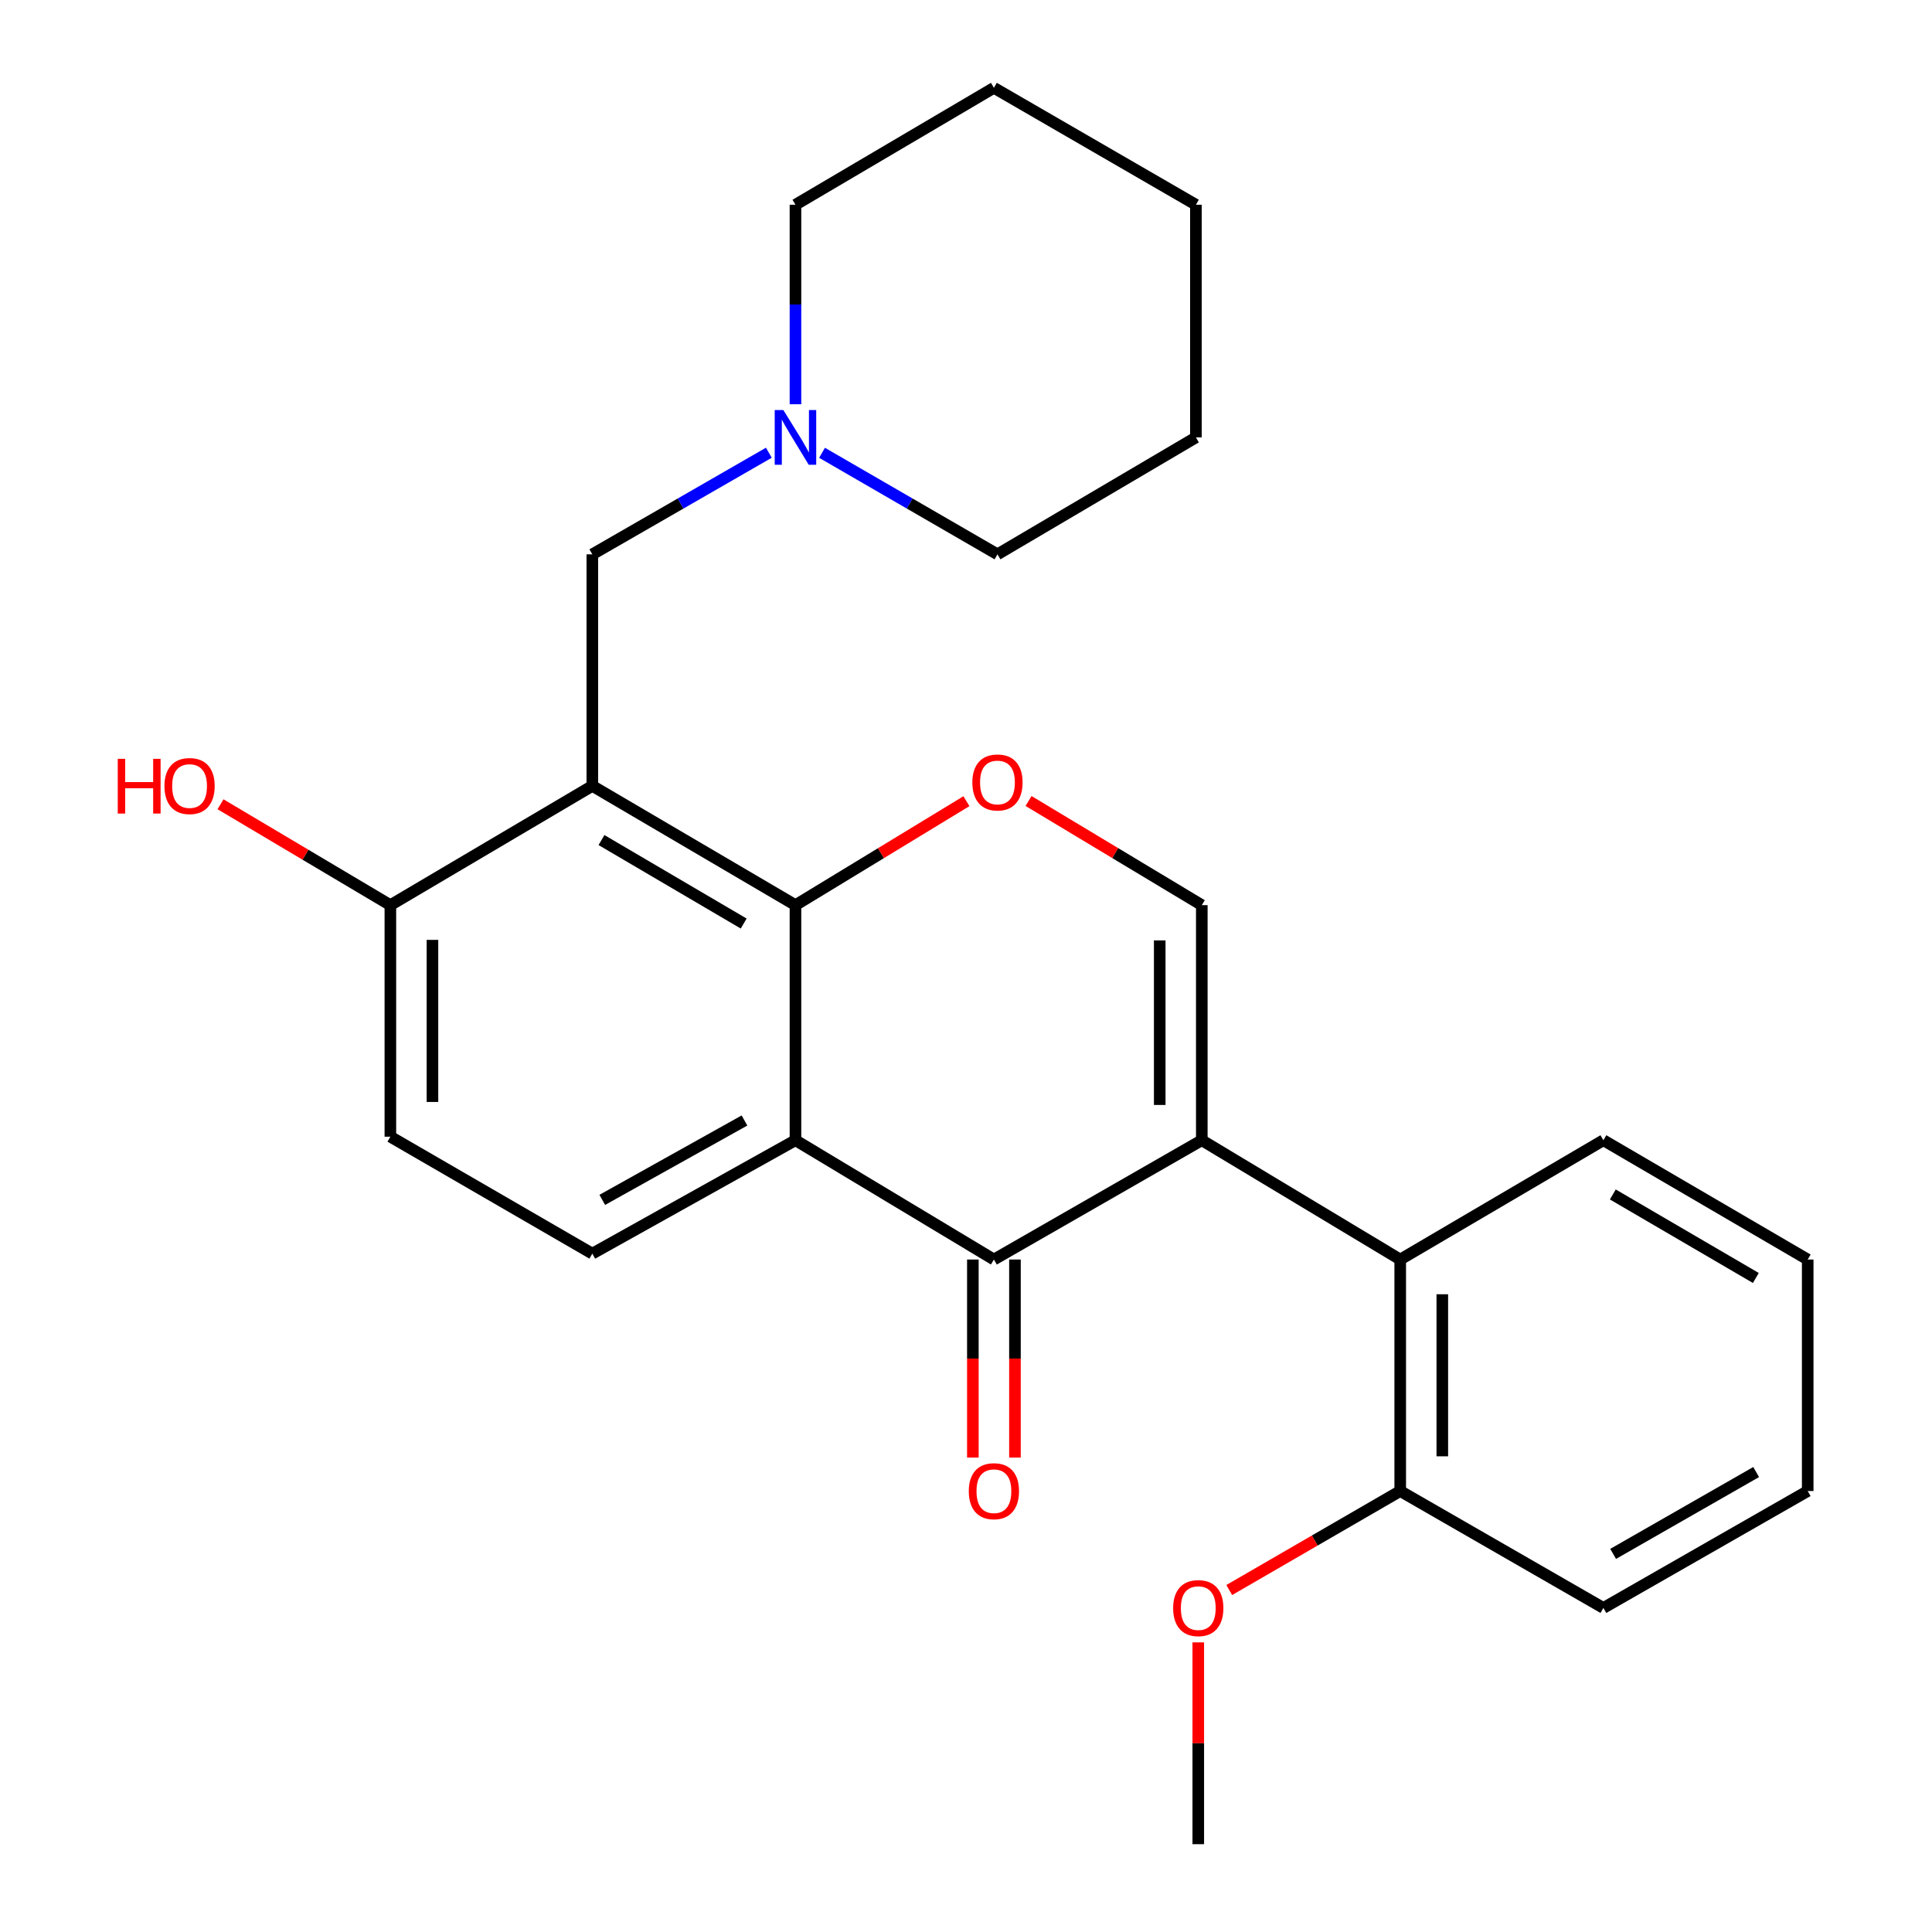 <?xml version='1.0' encoding='iso-8859-1'?>
<svg version='1.1' baseProfile='full'
              xmlns='http://www.w3.org/2000/svg'
                      xmlns:rdkit='http://www.rdkit.org/xml'
                      xmlns:xlink='http://www.w3.org/1999/xlink'
                  xml:space='preserve'
width='1000px' height='1000px' viewBox='0 0 1000 1000'>
<!-- END OF HEADER -->
<rect style='opacity:1.0;fill:#FFFFFF;stroke:none' width='1000' height='1000' x='0' y='0'> </rect>
<path class='bond-0' d='M 622.05,590.178 L 514.446,651.931' style='fill:none;fill-rule:evenodd;stroke:#000000;stroke-width:6px;stroke-linecap:butt;stroke-linejoin:miter;stroke-opacity:1' />
<path class='bond-4' d='M 622.05,590.178 L 622.05,468.501' style='fill:none;fill-rule:evenodd;stroke:#000000;stroke-width:6px;stroke-linecap:butt;stroke-linejoin:miter;stroke-opacity:1' />
<path class='bond-4' d='M 600.268,571.927 L 600.268,486.752' style='fill:none;fill-rule:evenodd;stroke:#000000;stroke-width:6px;stroke-linecap:butt;stroke-linejoin:miter;stroke-opacity:1' />
<path class='bond-6' d='M 622.05,590.178 L 724.753,651.931' style='fill:none;fill-rule:evenodd;stroke:#000000;stroke-width:6px;stroke-linecap:butt;stroke-linejoin:miter;stroke-opacity:1' />
<path class='bond-2' d='M 514.446,651.931 L 411.731,590.178' style='fill:none;fill-rule:evenodd;stroke:#000000;stroke-width:6px;stroke-linecap:butt;stroke-linejoin:miter;stroke-opacity:1' />
<path class='bond-11' d='M 503.555,651.931 L 503.555,703.186' style='fill:none;fill-rule:evenodd;stroke:#000000;stroke-width:6px;stroke-linecap:butt;stroke-linejoin:miter;stroke-opacity:1' />
<path class='bond-11' d='M 503.555,703.186 L 503.555,754.441' style='fill:none;fill-rule:evenodd;stroke:#FF0000;stroke-width:6px;stroke-linecap:butt;stroke-linejoin:miter;stroke-opacity:1' />
<path class='bond-11' d='M 525.338,651.931 L 525.338,703.186' style='fill:none;fill-rule:evenodd;stroke:#000000;stroke-width:6px;stroke-linecap:butt;stroke-linejoin:miter;stroke-opacity:1' />
<path class='bond-11' d='M 525.338,703.186 L 525.338,754.441' style='fill:none;fill-rule:evenodd;stroke:#FF0000;stroke-width:6px;stroke-linecap:butt;stroke-linejoin:miter;stroke-opacity:1' />
<path class='bond-1' d='M 411.731,468.501 L 455.979,441.594' style='fill:none;fill-rule:evenodd;stroke:#000000;stroke-width:6px;stroke-linecap:butt;stroke-linejoin:miter;stroke-opacity:1' />
<path class='bond-1' d='M 455.979,441.594 L 500.227,414.686' style='fill:none;fill-rule:evenodd;stroke:#FF0000;stroke-width:6px;stroke-linecap:butt;stroke-linejoin:miter;stroke-opacity:1' />
<path class='bond-3' d='M 411.731,468.501 L 306.584,406.772' style='fill:none;fill-rule:evenodd;stroke:#000000;stroke-width:6px;stroke-linecap:butt;stroke-linejoin:miter;stroke-opacity:1' />
<path class='bond-3' d='M 384.932,478.026 L 311.329,434.816' style='fill:none;fill-rule:evenodd;stroke:#000000;stroke-width:6px;stroke-linecap:butt;stroke-linejoin:miter;stroke-opacity:1' />
<path class='bond-26' d='M 411.731,468.501 L 411.731,590.178' style='fill:none;fill-rule:evenodd;stroke:#000000;stroke-width:6px;stroke-linecap:butt;stroke-linejoin:miter;stroke-opacity:1' />
<path class='bond-8' d='M 411.731,590.178 L 306.584,648.881' style='fill:none;fill-rule:evenodd;stroke:#000000;stroke-width:6px;stroke-linecap:butt;stroke-linejoin:miter;stroke-opacity:1' />
<path class='bond-8' d='M 385.341,579.965 L 311.738,621.057' style='fill:none;fill-rule:evenodd;stroke:#000000;stroke-width:6px;stroke-linecap:butt;stroke-linejoin:miter;stroke-opacity:1' />
<path class='bond-7' d='M 306.584,406.772 L 306.584,286.922' style='fill:none;fill-rule:evenodd;stroke:#000000;stroke-width:6px;stroke-linecap:butt;stroke-linejoin:miter;stroke-opacity:1' />
<path class='bond-10' d='M 306.584,406.772 L 202.054,468.501' style='fill:none;fill-rule:evenodd;stroke:#000000;stroke-width:6px;stroke-linecap:butt;stroke-linejoin:miter;stroke-opacity:1' />
<path class='bond-5' d='M 622.05,468.501 L 577.211,441.545' style='fill:none;fill-rule:evenodd;stroke:#000000;stroke-width:6px;stroke-linecap:butt;stroke-linejoin:miter;stroke-opacity:1' />
<path class='bond-5' d='M 577.211,441.545 L 532.371,414.59' style='fill:none;fill-rule:evenodd;stroke:#FF0000;stroke-width:6px;stroke-linecap:butt;stroke-linejoin:miter;stroke-opacity:1' />
<path class='bond-12' d='M 724.753,651.931 L 724.753,771.757' style='fill:none;fill-rule:evenodd;stroke:#000000;stroke-width:6px;stroke-linecap:butt;stroke-linejoin:miter;stroke-opacity:1' />
<path class='bond-12' d='M 746.535,669.905 L 746.535,753.783' style='fill:none;fill-rule:evenodd;stroke:#000000;stroke-width:6px;stroke-linecap:butt;stroke-linejoin:miter;stroke-opacity:1' />
<path class='bond-16' d='M 724.753,651.931 L 829.913,590.178' style='fill:none;fill-rule:evenodd;stroke:#000000;stroke-width:6px;stroke-linecap:butt;stroke-linejoin:miter;stroke-opacity:1' />
<path class='bond-9' d='M 306.584,286.922 L 352.271,260.626' style='fill:none;fill-rule:evenodd;stroke:#000000;stroke-width:6px;stroke-linecap:butt;stroke-linejoin:miter;stroke-opacity:1' />
<path class='bond-9' d='M 352.271,260.626 L 397.958,234.331' style='fill:none;fill-rule:evenodd;stroke:#0000FF;stroke-width:6px;stroke-linecap:butt;stroke-linejoin:miter;stroke-opacity:1' />
<path class='bond-13' d='M 306.584,648.881 L 202.054,588.351' style='fill:none;fill-rule:evenodd;stroke:#000000;stroke-width:6px;stroke-linecap:butt;stroke-linejoin:miter;stroke-opacity:1' />
<path class='bond-17' d='M 425.492,234.369 L 470.889,260.645' style='fill:none;fill-rule:evenodd;stroke:#0000FF;stroke-width:6px;stroke-linecap:butt;stroke-linejoin:miter;stroke-opacity:1' />
<path class='bond-17' d='M 470.889,260.645 L 516.286,286.922' style='fill:none;fill-rule:evenodd;stroke:#000000;stroke-width:6px;stroke-linecap:butt;stroke-linejoin:miter;stroke-opacity:1' />
<path class='bond-18' d='M 411.731,209.233 L 411.731,157.603' style='fill:none;fill-rule:evenodd;stroke:#0000FF;stroke-width:6px;stroke-linecap:butt;stroke-linejoin:miter;stroke-opacity:1' />
<path class='bond-18' d='M 411.731,157.603 L 411.731,105.973' style='fill:none;fill-rule:evenodd;stroke:#000000;stroke-width:6px;stroke-linecap:butt;stroke-linejoin:miter;stroke-opacity:1' />
<path class='bond-14' d='M 202.054,468.501 L 158.096,442.394' style='fill:none;fill-rule:evenodd;stroke:#000000;stroke-width:6px;stroke-linecap:butt;stroke-linejoin:miter;stroke-opacity:1' />
<path class='bond-14' d='M 158.096,442.394 L 114.139,416.288' style='fill:none;fill-rule:evenodd;stroke:#FF0000;stroke-width:6px;stroke-linecap:butt;stroke-linejoin:miter;stroke-opacity:1' />
<path class='bond-28' d='M 202.054,468.501 L 202.054,588.351' style='fill:none;fill-rule:evenodd;stroke:#000000;stroke-width:6px;stroke-linecap:butt;stroke-linejoin:miter;stroke-opacity:1' />
<path class='bond-28' d='M 223.836,486.478 L 223.836,570.373' style='fill:none;fill-rule:evenodd;stroke:#000000;stroke-width:6px;stroke-linecap:butt;stroke-linejoin:miter;stroke-opacity:1' />
<path class='bond-15' d='M 724.753,771.757 L 680.498,797.379' style='fill:none;fill-rule:evenodd;stroke:#000000;stroke-width:6px;stroke-linecap:butt;stroke-linejoin:miter;stroke-opacity:1' />
<path class='bond-15' d='M 680.498,797.379 L 636.243,823' style='fill:none;fill-rule:evenodd;stroke:#FF0000;stroke-width:6px;stroke-linecap:butt;stroke-linejoin:miter;stroke-opacity:1' />
<path class='bond-19' d='M 724.753,771.757 L 829.913,832.275' style='fill:none;fill-rule:evenodd;stroke:#000000;stroke-width:6px;stroke-linecap:butt;stroke-linejoin:miter;stroke-opacity:1' />
<path class='bond-20' d='M 620.223,850.092 L 620.223,902.319' style='fill:none;fill-rule:evenodd;stroke:#FF0000;stroke-width:6px;stroke-linecap:butt;stroke-linejoin:miter;stroke-opacity:1' />
<path class='bond-20' d='M 620.223,902.319 L 620.223,954.545' style='fill:none;fill-rule:evenodd;stroke:#000000;stroke-width:6px;stroke-linecap:butt;stroke-linejoin:miter;stroke-opacity:1' />
<path class='bond-21' d='M 829.913,590.178 L 935.665,651.931' style='fill:none;fill-rule:evenodd;stroke:#000000;stroke-width:6px;stroke-linecap:butt;stroke-linejoin:miter;stroke-opacity:1' />
<path class='bond-21' d='M 834.792,618.251 L 908.819,661.478' style='fill:none;fill-rule:evenodd;stroke:#000000;stroke-width:6px;stroke-linecap:butt;stroke-linejoin:miter;stroke-opacity:1' />
<path class='bond-23' d='M 516.286,286.922 L 619.001,226.404' style='fill:none;fill-rule:evenodd;stroke:#000000;stroke-width:6px;stroke-linecap:butt;stroke-linejoin:miter;stroke-opacity:1' />
<path class='bond-22' d='M 411.731,105.973 L 514.446,45.455' style='fill:none;fill-rule:evenodd;stroke:#000000;stroke-width:6px;stroke-linecap:butt;stroke-linejoin:miter;stroke-opacity:1' />
<path class='bond-27' d='M 829.913,832.275 L 935.665,771.757' style='fill:none;fill-rule:evenodd;stroke:#000000;stroke-width:6px;stroke-linecap:butt;stroke-linejoin:miter;stroke-opacity:1' />
<path class='bond-27' d='M 834.957,804.292 L 908.983,761.929' style='fill:none;fill-rule:evenodd;stroke:#000000;stroke-width:6px;stroke-linecap:butt;stroke-linejoin:miter;stroke-opacity:1' />
<path class='bond-24' d='M 935.665,651.931 L 935.665,771.757' style='fill:none;fill-rule:evenodd;stroke:#000000;stroke-width:6px;stroke-linecap:butt;stroke-linejoin:miter;stroke-opacity:1' />
<path class='bond-25' d='M 514.446,45.455 L 619.001,105.973' style='fill:none;fill-rule:evenodd;stroke:#000000;stroke-width:6px;stroke-linecap:butt;stroke-linejoin:miter;stroke-opacity:1' />
<path class='bond-29' d='M 619.001,226.404 L 619.001,105.973' style='fill:none;fill-rule:evenodd;stroke:#000000;stroke-width:6px;stroke-linecap:butt;stroke-linejoin:miter;stroke-opacity:1' />
<path  class='atom-6' d='M 503.286 405.001
Q 503.286 398.201, 506.646 394.401
Q 510.006 390.601, 516.286 390.601
Q 522.566 390.601, 525.926 394.401
Q 529.286 398.201, 529.286 405.001
Q 529.286 411.881, 525.886 415.801
Q 522.486 419.681, 516.286 419.681
Q 510.046 419.681, 506.646 415.801
Q 503.286 411.921, 503.286 405.001
M 516.286 416.481
Q 520.606 416.481, 522.926 413.601
Q 525.286 410.681, 525.286 405.001
Q 525.286 399.441, 522.926 396.641
Q 520.606 393.801, 516.286 393.801
Q 511.966 393.801, 509.606 396.601
Q 507.286 399.401, 507.286 405.001
Q 507.286 410.721, 509.606 413.601
Q 511.966 416.481, 516.286 416.481
' fill='#FF0000'/>
<path  class='atom-10' d='M 405.471 212.244
L 414.751 227.244
Q 415.671 228.724, 417.151 231.404
Q 418.631 234.084, 418.711 234.244
L 418.711 212.244
L 422.471 212.244
L 422.471 240.564
L 418.591 240.564
L 408.631 224.164
Q 407.471 222.244, 406.231 220.044
Q 405.031 217.844, 404.671 217.164
L 404.671 240.564
L 400.991 240.564
L 400.991 212.244
L 405.471 212.244
' fill='#0000FF'/>
<path  class='atom-12' d='M 501.446 771.837
Q 501.446 765.037, 504.806 761.237
Q 508.166 757.437, 514.446 757.437
Q 520.726 757.437, 524.086 761.237
Q 527.446 765.037, 527.446 771.837
Q 527.446 778.717, 524.046 782.637
Q 520.646 786.517, 514.446 786.517
Q 508.206 786.517, 504.806 782.637
Q 501.446 778.757, 501.446 771.837
M 514.446 783.317
Q 518.766 783.317, 521.086 780.437
Q 523.446 777.517, 523.446 771.837
Q 523.446 766.277, 521.086 763.477
Q 518.766 760.637, 514.446 760.637
Q 510.126 760.637, 507.766 763.437
Q 505.446 766.237, 505.446 771.837
Q 505.446 777.557, 507.766 780.437
Q 510.126 783.317, 514.446 783.317
' fill='#FF0000'/>
<path  class='atom-15' d='M 60.957 392.772
L 64.797 392.772
L 64.797 404.812
L 79.277 404.812
L 79.277 392.772
L 83.117 392.772
L 83.117 421.092
L 79.277 421.092
L 79.277 408.012
L 64.797 408.012
L 64.797 421.092
L 60.957 421.092
L 60.957 392.772
' fill='#FF0000'/>
<path  class='atom-15' d='M 85.117 406.852
Q 85.117 400.052, 88.477 396.252
Q 91.837 392.452, 98.117 392.452
Q 104.397 392.452, 107.757 396.252
Q 111.117 400.052, 111.117 406.852
Q 111.117 413.732, 107.717 417.652
Q 104.317 421.532, 98.117 421.532
Q 91.877 421.532, 88.477 417.652
Q 85.117 413.772, 85.117 406.852
M 98.117 418.332
Q 102.437 418.332, 104.757 415.452
Q 107.117 412.532, 107.117 406.852
Q 107.117 401.292, 104.757 398.492
Q 102.437 395.652, 98.117 395.652
Q 93.797 395.652, 91.437 398.452
Q 89.117 401.252, 89.117 406.852
Q 89.117 412.572, 91.437 415.452
Q 93.797 418.332, 98.117 418.332
' fill='#FF0000'/>
<path  class='atom-16' d='M 607.223 832.355
Q 607.223 825.555, 610.583 821.755
Q 613.943 817.955, 620.223 817.955
Q 626.503 817.955, 629.863 821.755
Q 633.223 825.555, 633.223 832.355
Q 633.223 839.235, 629.823 843.155
Q 626.423 847.035, 620.223 847.035
Q 613.983 847.035, 610.583 843.155
Q 607.223 839.275, 607.223 832.355
M 620.223 843.835
Q 624.543 843.835, 626.863 840.955
Q 629.223 838.035, 629.223 832.355
Q 629.223 826.795, 626.863 823.995
Q 624.543 821.155, 620.223 821.155
Q 615.903 821.155, 613.543 823.955
Q 611.223 826.755, 611.223 832.355
Q 611.223 838.075, 613.543 840.955
Q 615.903 843.835, 620.223 843.835
' fill='#FF0000'/>
</svg>
